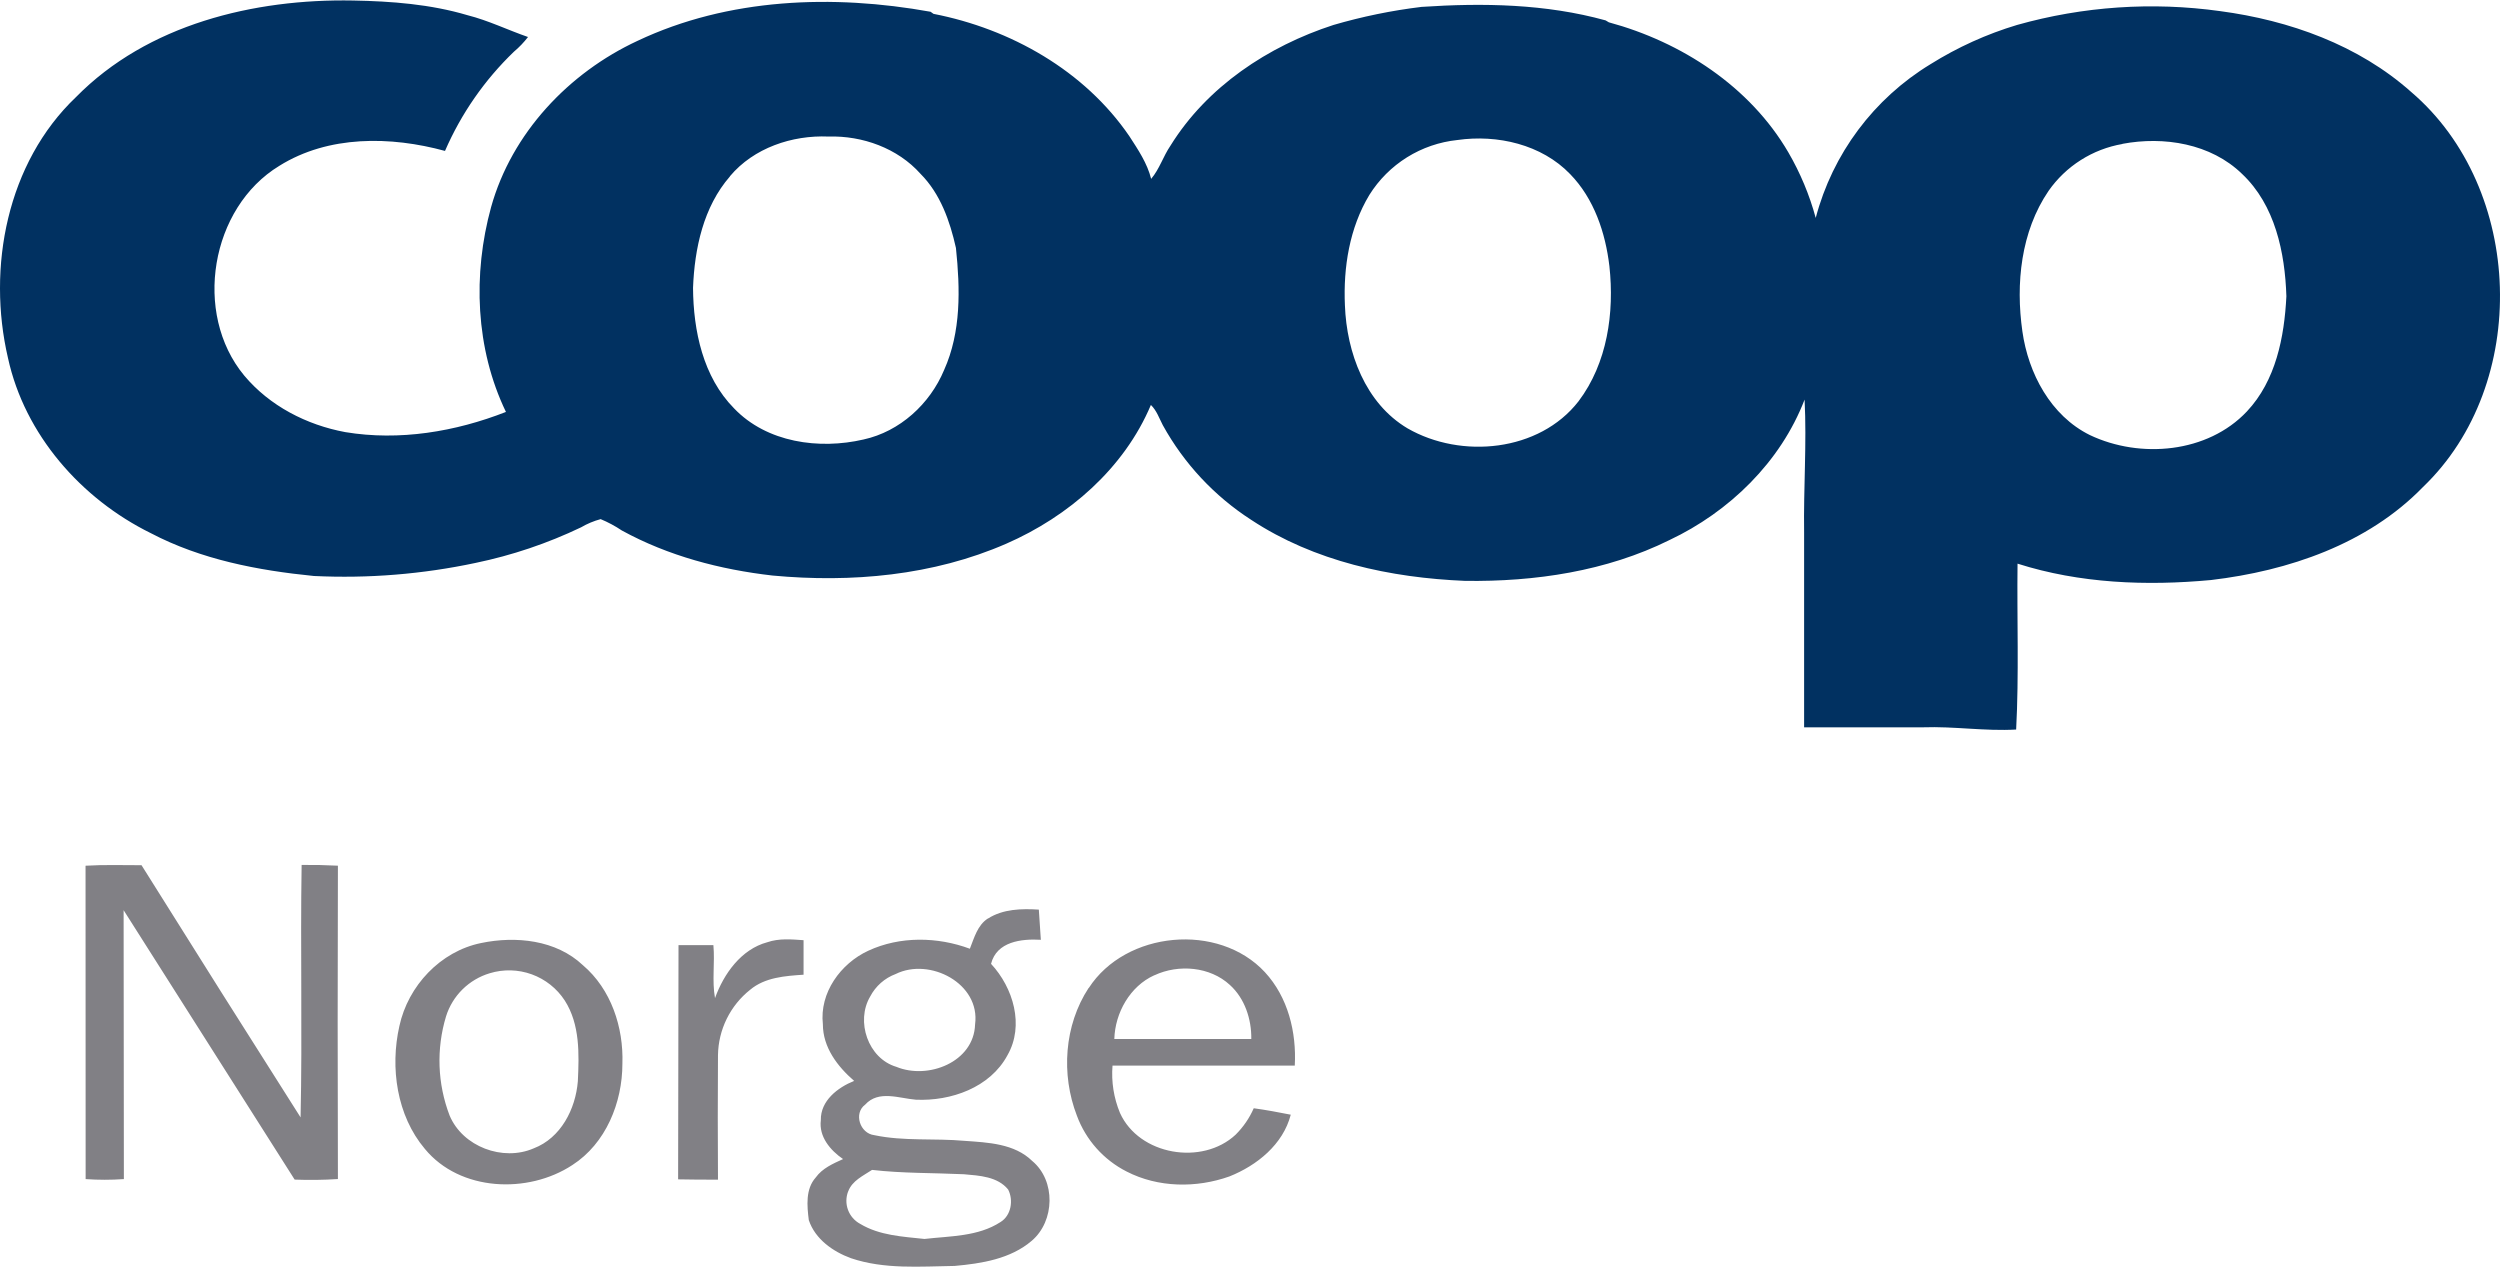 <?xml version="1.0" encoding="UTF-8"?> <svg xmlns="http://www.w3.org/2000/svg" width="146" height="74" viewBox="0 0 146 74" fill="none"><path d="M4.436 5.672C8.612 1.42 14.84 -0.079 20.622 0.03C22.873 0.073 25.137 0.244 27.304 0.888C28.521 1.196 29.652 1.751 30.836 2.161C30.594 2.475 30.319 2.762 30.016 3.017C28.303 4.664 26.934 6.634 25.988 8.814C22.825 7.948 19.184 7.89 16.312 9.685C12.291 12.129 11.255 18.298 14.257 21.926C15.744 23.708 17.911 24.818 20.167 25.236C23.322 25.76 26.588 25.215 29.547 24.057C27.765 20.363 27.602 16.012 28.681 12.091C29.886 7.775 33.209 4.254 37.232 2.385C42.536 -0.125 48.652 -0.339 54.346 0.687L54.516 0.809C59.013 1.685 63.336 4.119 65.954 7.953C66.463 8.74 66.998 9.529 67.227 10.446C67.716 9.871 67.93 9.13 68.353 8.511C70.491 5.059 74.056 2.698 77.871 1.459C79.556 0.967 81.279 0.613 83.022 0.402C86.617 0.163 90.273 0.224 93.769 1.191L93.955 1.303C98.192 2.451 102.193 5.046 104.436 8.893C105.136 10.095 105.675 11.384 106.038 12.727C107.025 8.978 109.43 5.759 112.744 3.747C114.32 2.761 116.021 1.99 117.801 1.456C121.654 0.371 125.69 0.096 129.654 0.649C133.703 1.189 137.736 2.627 140.82 5.377C147.425 11.021 147.781 22.435 141.5 28.444C138.266 31.776 133.642 33.34 129.122 33.874C125.346 34.226 121.46 34.075 117.824 32.917C117.786 36.145 117.913 39.379 117.743 42.605C115.925 42.709 114.122 42.411 112.309 42.475H105.36V31.079C105.322 28.497 105.518 25.918 105.388 23.336C103.988 26.982 100.988 29.892 97.495 31.54C93.813 33.365 89.637 33.979 85.563 33.923C81.206 33.744 76.75 32.787 73.068 30.358C70.917 28.97 69.144 27.07 67.907 24.828C67.696 24.424 67.548 23.973 67.212 23.649C65.651 27.354 62.407 30.162 58.768 31.751C54.498 33.617 49.721 34.042 45.118 33.612C42.062 33.263 39.022 32.466 36.313 30.979C35.924 30.718 35.51 30.497 35.078 30.317C34.677 30.425 34.292 30.586 33.934 30.796C31.973 31.734 29.904 32.432 27.775 32.874C24.673 33.534 21.499 33.791 18.331 33.638C15.059 33.312 11.749 32.68 8.808 31.137C4.734 29.131 1.441 25.378 0.466 20.907C-0.766 15.619 0.408 9.506 4.436 5.672ZM42.63 10.301C41.077 12.083 40.562 14.512 40.473 16.811C40.491 19.314 41.054 22.015 42.874 23.853C44.782 25.849 47.84 26.269 50.432 25.666C52.55 25.203 54.31 23.591 55.135 21.61C56.136 19.382 56.077 16.869 55.827 14.481C55.476 12.91 54.918 11.317 53.76 10.153C52.42 8.651 50.366 7.915 48.38 7.974C46.258 7.885 44.02 8.636 42.63 10.291M85.112 8.177C84.068 8.286 83.062 8.631 82.171 9.186C81.28 9.742 80.528 10.493 79.971 11.383C78.81 13.308 78.444 15.614 78.543 17.832C78.645 20.584 79.729 23.55 82.202 25.017C85.334 26.817 89.892 26.389 92.186 23.436C93.869 21.21 94.286 18.265 93.989 15.543C93.759 13.593 93.095 11.602 91.697 10.168C90.029 8.432 87.442 7.844 85.112 8.177ZM123.948 8.409C123.084 8.559 122.258 8.878 121.518 9.348C120.777 9.818 120.138 10.43 119.635 11.149C118.018 13.524 117.71 16.564 118.107 19.352C118.453 21.804 119.759 24.278 122.051 25.409C124.99 26.804 128.926 26.463 131.218 24.029C132.911 22.231 133.405 19.685 133.525 17.302C133.443 14.756 132.868 11.976 130.938 10.158C129.114 8.381 126.37 7.946 123.948 8.401V8.409Z" fill="#013161"></path><path d="M4.996 50.558C6.083 50.492 7.176 50.53 8.265 50.528C11.345 55.45 14.441 60.359 17.554 65.256C17.661 60.343 17.536 55.426 17.615 50.512C18.322 50.505 19.028 50.52 19.734 50.556C19.715 56.656 19.715 62.756 19.734 68.856C18.893 68.911 18.05 68.922 17.208 68.889L7.219 53.155L7.234 68.859C6.491 68.912 5.744 68.912 5.001 68.859L4.996 50.558ZM57.696 53.644C58.577 53.081 59.662 53.058 60.668 53.122L60.785 54.884C59.657 54.818 58.206 54.981 57.877 56.289C59.173 57.682 59.833 59.884 58.837 61.623C57.819 63.523 55.527 64.314 53.49 64.223C52.507 64.144 51.308 63.645 50.526 64.51C49.836 65.019 50.221 66.193 51.056 66.293C52.79 66.659 54.582 66.466 56.339 66.626C57.702 66.723 59.242 66.784 60.281 67.8C61.663 68.948 61.608 71.313 60.253 72.462C59.018 73.521 57.325 73.79 55.756 73.93C53.734 73.961 51.646 74.139 49.699 73.48C48.642 73.095 47.603 72.362 47.234 71.255C47.129 70.422 47.035 69.442 47.639 68.765C48.026 68.225 48.657 67.953 49.235 67.69C48.492 67.181 47.812 66.382 47.937 65.417C47.911 64.281 48.927 63.507 49.882 63.125C48.909 62.28 48.056 61.17 48.056 59.816C47.85 57.98 49.09 56.271 50.707 55.523C52.555 54.665 54.748 54.703 56.64 55.406C56.894 54.772 57.083 54.031 57.694 53.639M52.306 56.883C51.665 57.122 51.136 57.59 50.819 58.196C49.961 59.645 50.694 61.814 52.347 62.303C54.193 63.067 56.879 62.031 56.945 59.823C57.266 57.435 54.297 55.897 52.306 56.883ZM49.533 69.574C49.398 69.923 49.394 70.309 49.524 70.659C49.654 71.01 49.908 71.3 50.238 71.476C51.369 72.156 52.713 72.217 53.989 72.355C55.489 72.181 57.118 72.222 58.43 71.367C59.056 70.982 59.194 70.094 58.878 69.472C58.264 68.709 57.192 68.655 56.291 68.576C54.508 68.492 52.708 68.528 50.928 68.322C50.414 68.663 49.762 68.953 49.535 69.579L49.533 69.574ZM28.101 55.072C30.125 54.652 32.475 54.889 34.039 56.366C35.689 57.766 36.422 59.999 36.348 62.12C36.348 64.391 35.383 66.779 33.425 68.039C30.833 69.742 26.863 69.587 24.811 67.094C23.171 65.152 22.774 62.351 23.324 59.922C23.833 57.572 25.72 55.556 28.101 55.072ZM28.595 56.839C27.997 57.019 27.453 57.342 27.009 57.78C26.565 58.219 26.235 58.759 26.049 59.355C25.473 61.255 25.547 63.293 26.257 65.147C27.021 66.965 29.366 67.846 31.167 67.064C32.753 66.458 33.614 64.772 33.746 63.148C33.822 61.557 33.876 59.823 32.982 58.43C32.523 57.725 31.846 57.188 31.055 56.901C30.263 56.614 29.4 56.592 28.595 56.839ZM41.757 58.29C42.266 56.872 43.284 55.436 44.812 55.026C45.497 54.79 46.223 54.858 46.928 54.907V56.923C45.851 56.995 44.675 57.076 43.809 57.802C43.232 58.259 42.765 58.839 42.44 59.5C42.115 60.16 41.941 60.885 41.93 61.621C41.914 64.044 41.914 66.468 41.93 68.892C41.153 68.892 40.377 68.892 39.602 68.874L39.625 55.197H41.662C41.757 56.236 41.571 57.277 41.757 58.29ZM63.586 57.697C65.743 54.367 71.161 53.858 73.868 56.773C75.22 58.234 75.722 60.281 75.615 62.232H64.971C64.895 63.174 65.044 64.121 65.406 64.994C66.522 67.469 70.209 68.085 72.159 66.267C72.606 65.823 72.966 65.299 73.219 64.722C73.944 64.821 74.662 64.956 75.38 65.098C74.932 66.837 73.407 68.062 71.798 68.704C69.865 69.391 67.635 69.365 65.793 68.416C64.45 67.734 63.413 66.57 62.891 65.157C61.959 62.746 62.147 59.879 63.576 57.697M67.413 56.954C65.99 57.595 65.121 59.151 65.076 60.676H73.076C73.091 59.518 72.697 58.308 71.823 57.519C70.665 56.45 68.831 56.297 67.423 56.954H67.413Z" fill="#818085"></path></svg> 